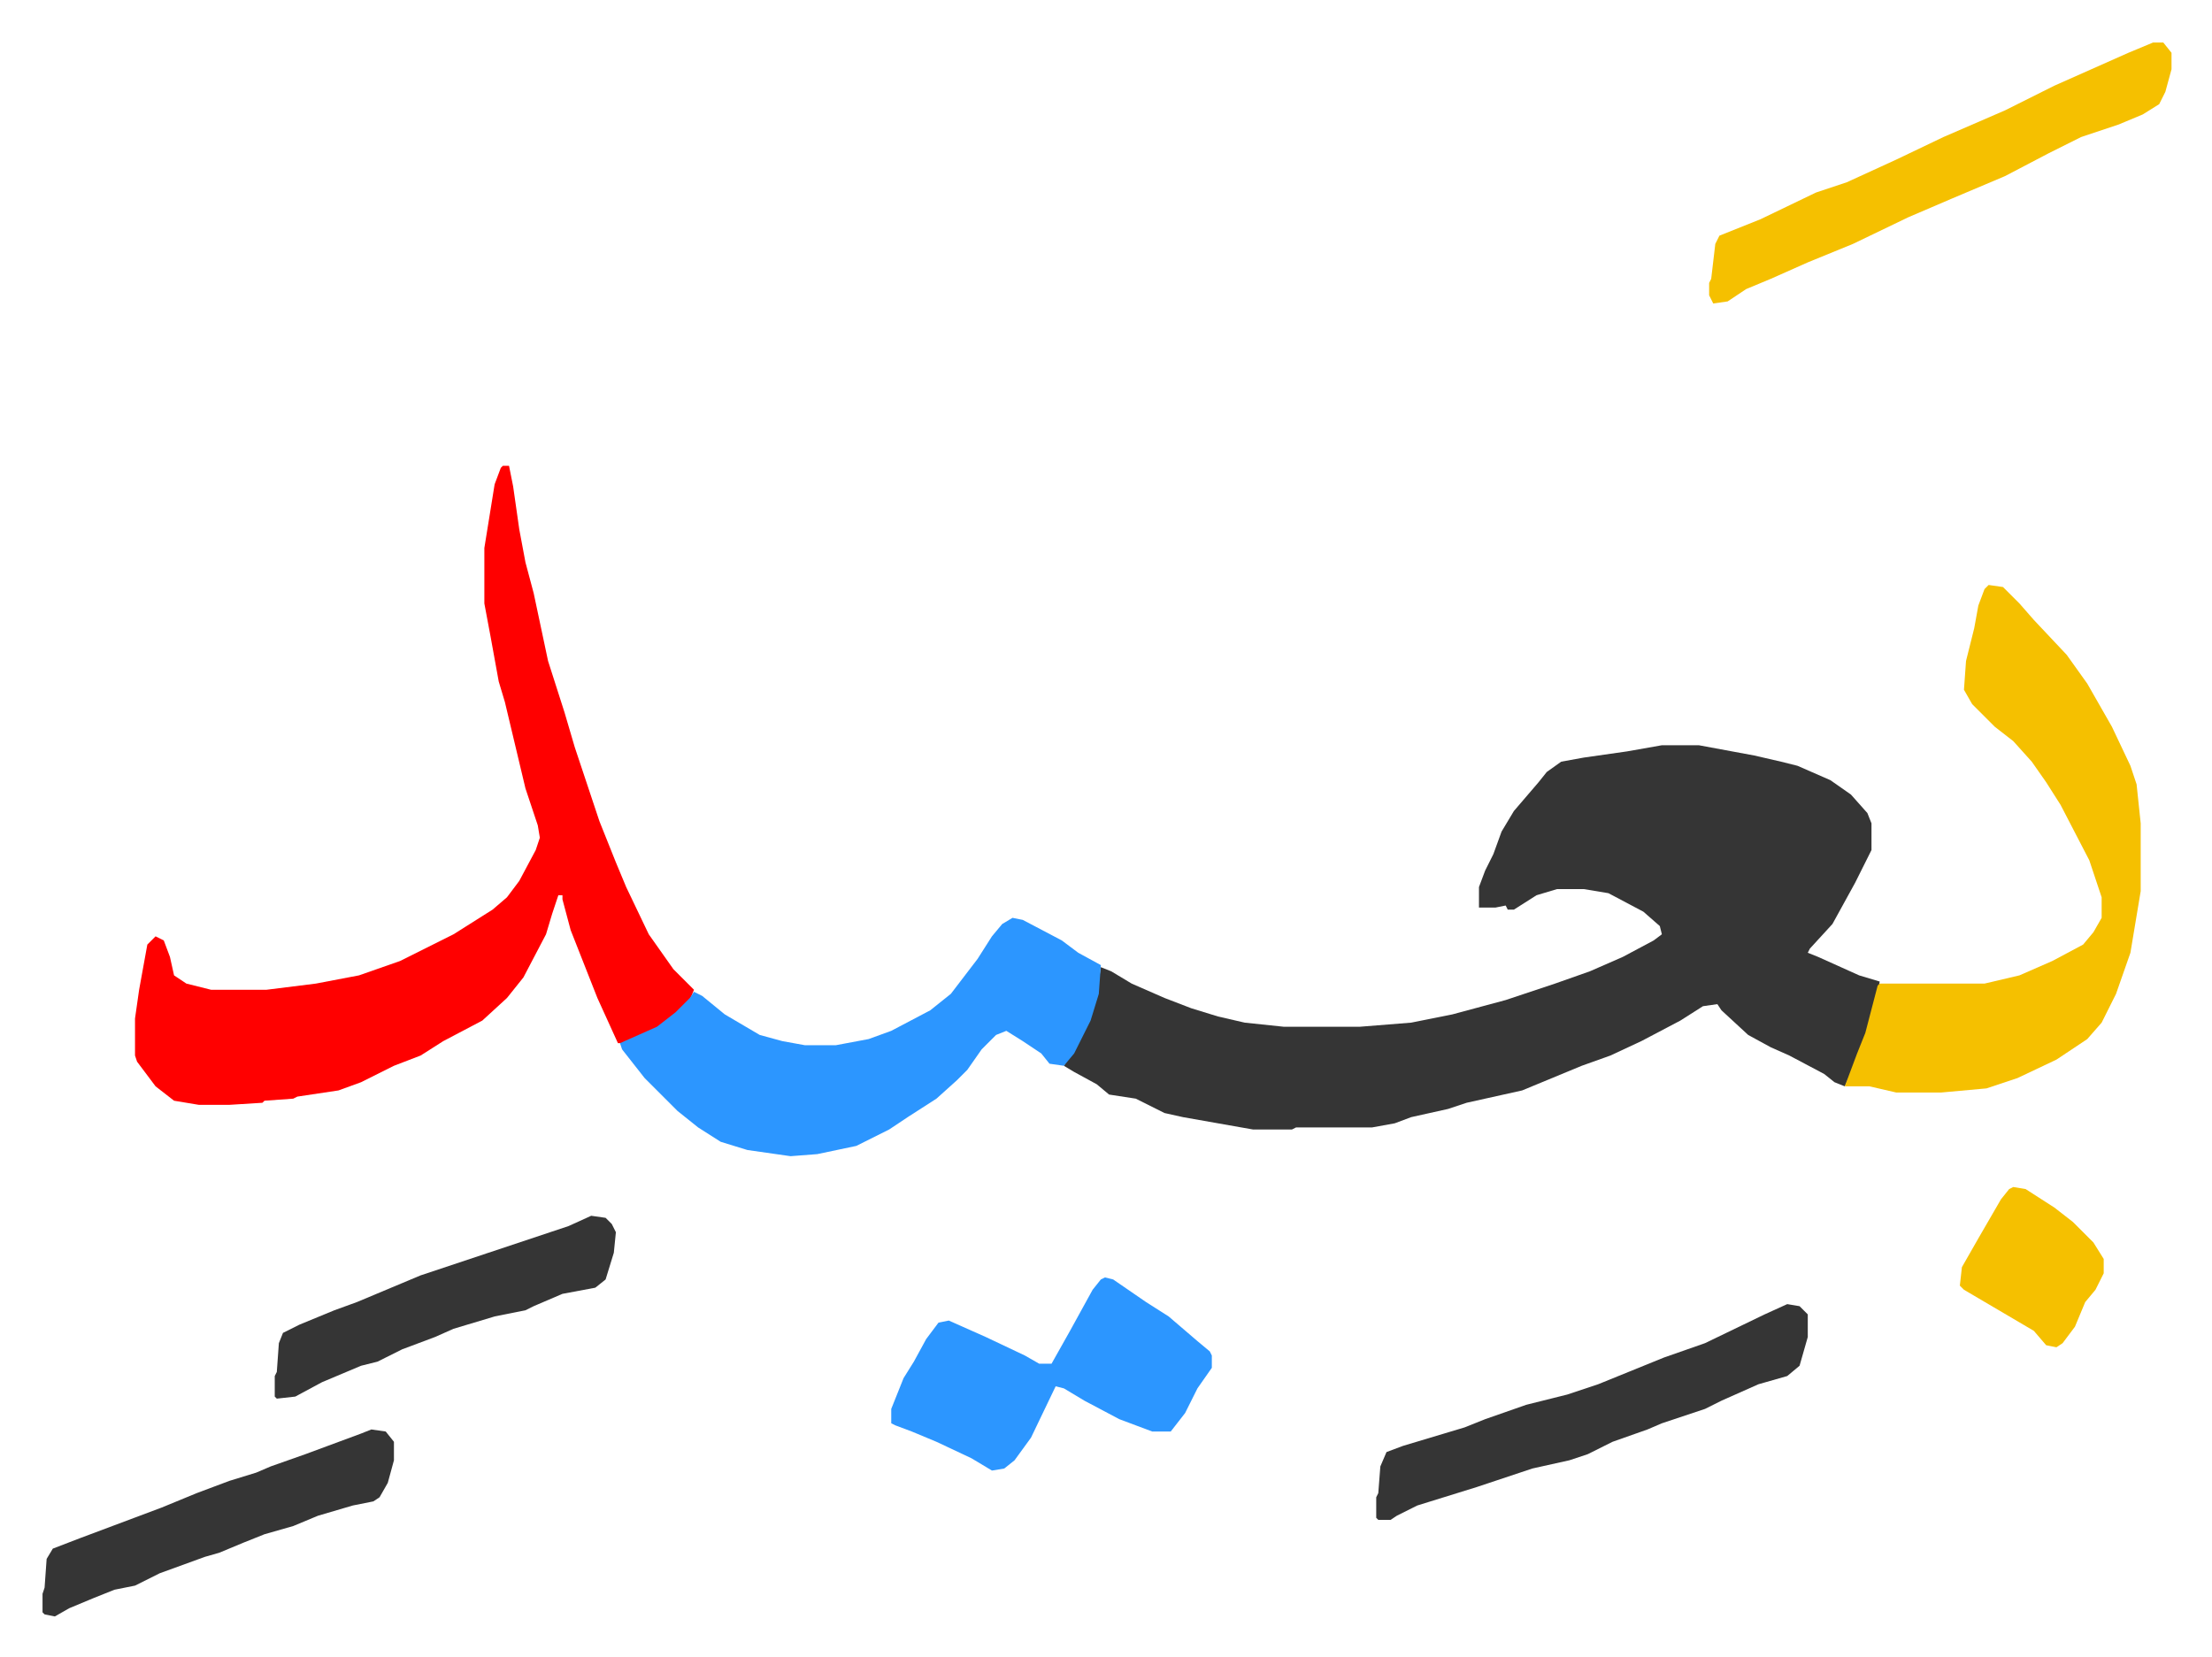 <svg xmlns="http://www.w3.org/2000/svg" role="img" viewBox="-20.70 444.30 1076.40 806.40"><path fill="#353535" id="rule_normal" d="M788 807h18l27 5 13 3 8 2 16 7 10 7 8 9 2 5v13l-8 16-11 20-11 12-1 2 5 2 20 9 10 3-2 11-5 17-5 12-5 11-5-2-5-4-17-9-9-4-11-6-13-12-2-3-7 1-11 7-19 10-15 7-14 5-29 12-27 6-9 3-18 4-8 3-11 2h-37l-2 1h-19l-34-6-9-2-14-7-13-2-6-5-11-6-5-3 7-11 5-11 4-13 2-13 5 2 10 6 16 7 13 5 13 4 13 3 19 2h37l25-2 20-4 26-7 24-8 17-6 16-7 15-8 4-3-1-4-8-7-17-9-12-2h-13l-10 3-11 7h-3l-1-2-5 1h-8v-10l3-8 4-8 4-11 6-10 12-14 4-5 7-5 11-2 21-3z"/><path fill="#ff0000" id="rule_qalqalah" d="M224 671h3l2 10 3 21 3 16 4 15 7 33 8 25 5 17 12 36 8 20 5 12 11 23 12 17 10 10-2 5-10 10-10 6-12 5h-3l-10-22-13-33-4-15v-2h-2l-3 9-3 10-11 21-8 10-12 11-19 10-11 7-13 5-16 8-11 4-20 3-2 1-14 1-1 1-16 1H76l-12-2-9-7-9-12-1-3v-18l2-14 4-22 4-4 4 2 3 8 2 9 6 4 12 3h27l24-3 21-4 20-7 26-13 19-12 7-6 6-8 8-15 2-6-1-6-6-18-5-21-5-21-3-10-4-22-3-16v-27l5-31 3-8z"/><path fill="#f5c000" id="rule_iqlab" d="M947 729l7 1 8 8 7 8 16 17 10 14 12 21 9 19 3 9 2 19v33l-5 30-7 20-7 14-7 8-15 10-19 9-15 5-22 2h-22l-13-3h-12l6-16 4-10 6-23 1-1h51l17-4 16-7 15-8 5-6 4-7v-10l-6-18-14-27-7-11-7-10-9-10-9-7-11-11-4-7 1-14 4-16 2-11 3-8z"/><path fill="#2c96ff" id="rule_madd_permissible_2_4_6" d="M472 891l5 1 19 10 8 6 11 6-1 14-4 13-8 16-5 6-7-1-4-5-9-6-8-5-5 2-7 7-7 10-5 5-10 9-14 9-9 6-16 8-19 4-13 1-21-3-13-4-11-7-10-8-16-16-11-14-1-3 18-8 9-7 7-7 2-3 4 2 11 9 17 10 11 3 11 2h15l16-3 11-4 19-10 10-8 13-17 7-11 5-6zm45 175l4 1 16 11 11 7 14 12 6 5 1 2v6l-7 10-6 12-7 9h-9l-16-6-17-9-10-6-4-1-12 25-8 11-5 4-6 1-10-6-17-8-12-5-8-3-2-1v-7l6-15 5-8 6-11 6-8 5-1 18 8 19 9 7 4h6l9-16 11-20 4-5z"/><path fill="#f5c000" id="rule_iqlab" d="M1027 465h5l4 5v8l-3 11-3 6-8 5-12 5-18 6-16 8-21 11-26 11-21 9-27 13-22 9-18 8-12 5-9 6-7 1-2-4v-6l1-2 2-17 2-4 20-8 27-13 15-5 24-11 23-11 30-13 24-12 36-16z"/><path fill="#353535" id="rule_normal" d="M849 1079l6 1 4 4v11l-4 14-6 5-14 4-18 8-8 4-21 7-7 3-17 6-12 6-9 3-18 4-27 9-29 9-10 5-3 2h-6l-1-1v-10l1-2 1-13 3-7 8-3 20-6 10-3 10-4 20-7 20-5 15-5 32-13 20-7 29-14zm-689 61l7 1 4 5v9l-3 11-4 7-3 2-10 2-17 5-12 5-14 4-10 4-12 5-7 2-22 8-12 6-10 2-10 4-12 5-7 4-5-1-1-1v-9l1-3 1-14 3-5 13-5 16-6 24-9 17-7 16-6 13-4 7-3 17-6 27-10zm107-104l7 1 3 3 2 4-1 10-4 13-5 4-16 3-14 6-4 2-15 3-20 6-9 4-16 6-12 6-8 2-19 8-13 7-9 1-1-1v-10l1-2 1-14 2-5 8-4 17-7 11-4 31-13 36-12 36-12z"/><path fill="#f5c000" id="rule_iqlab" d="M959 1022l6 1 14 9 9 7 10 10 5 8v7l-4 8-5 6-5 12-6 8-3 2-5-1-6-7-17-10-17-10-2-2 1-9 8-14 11-19 4-5z"/></svg>
